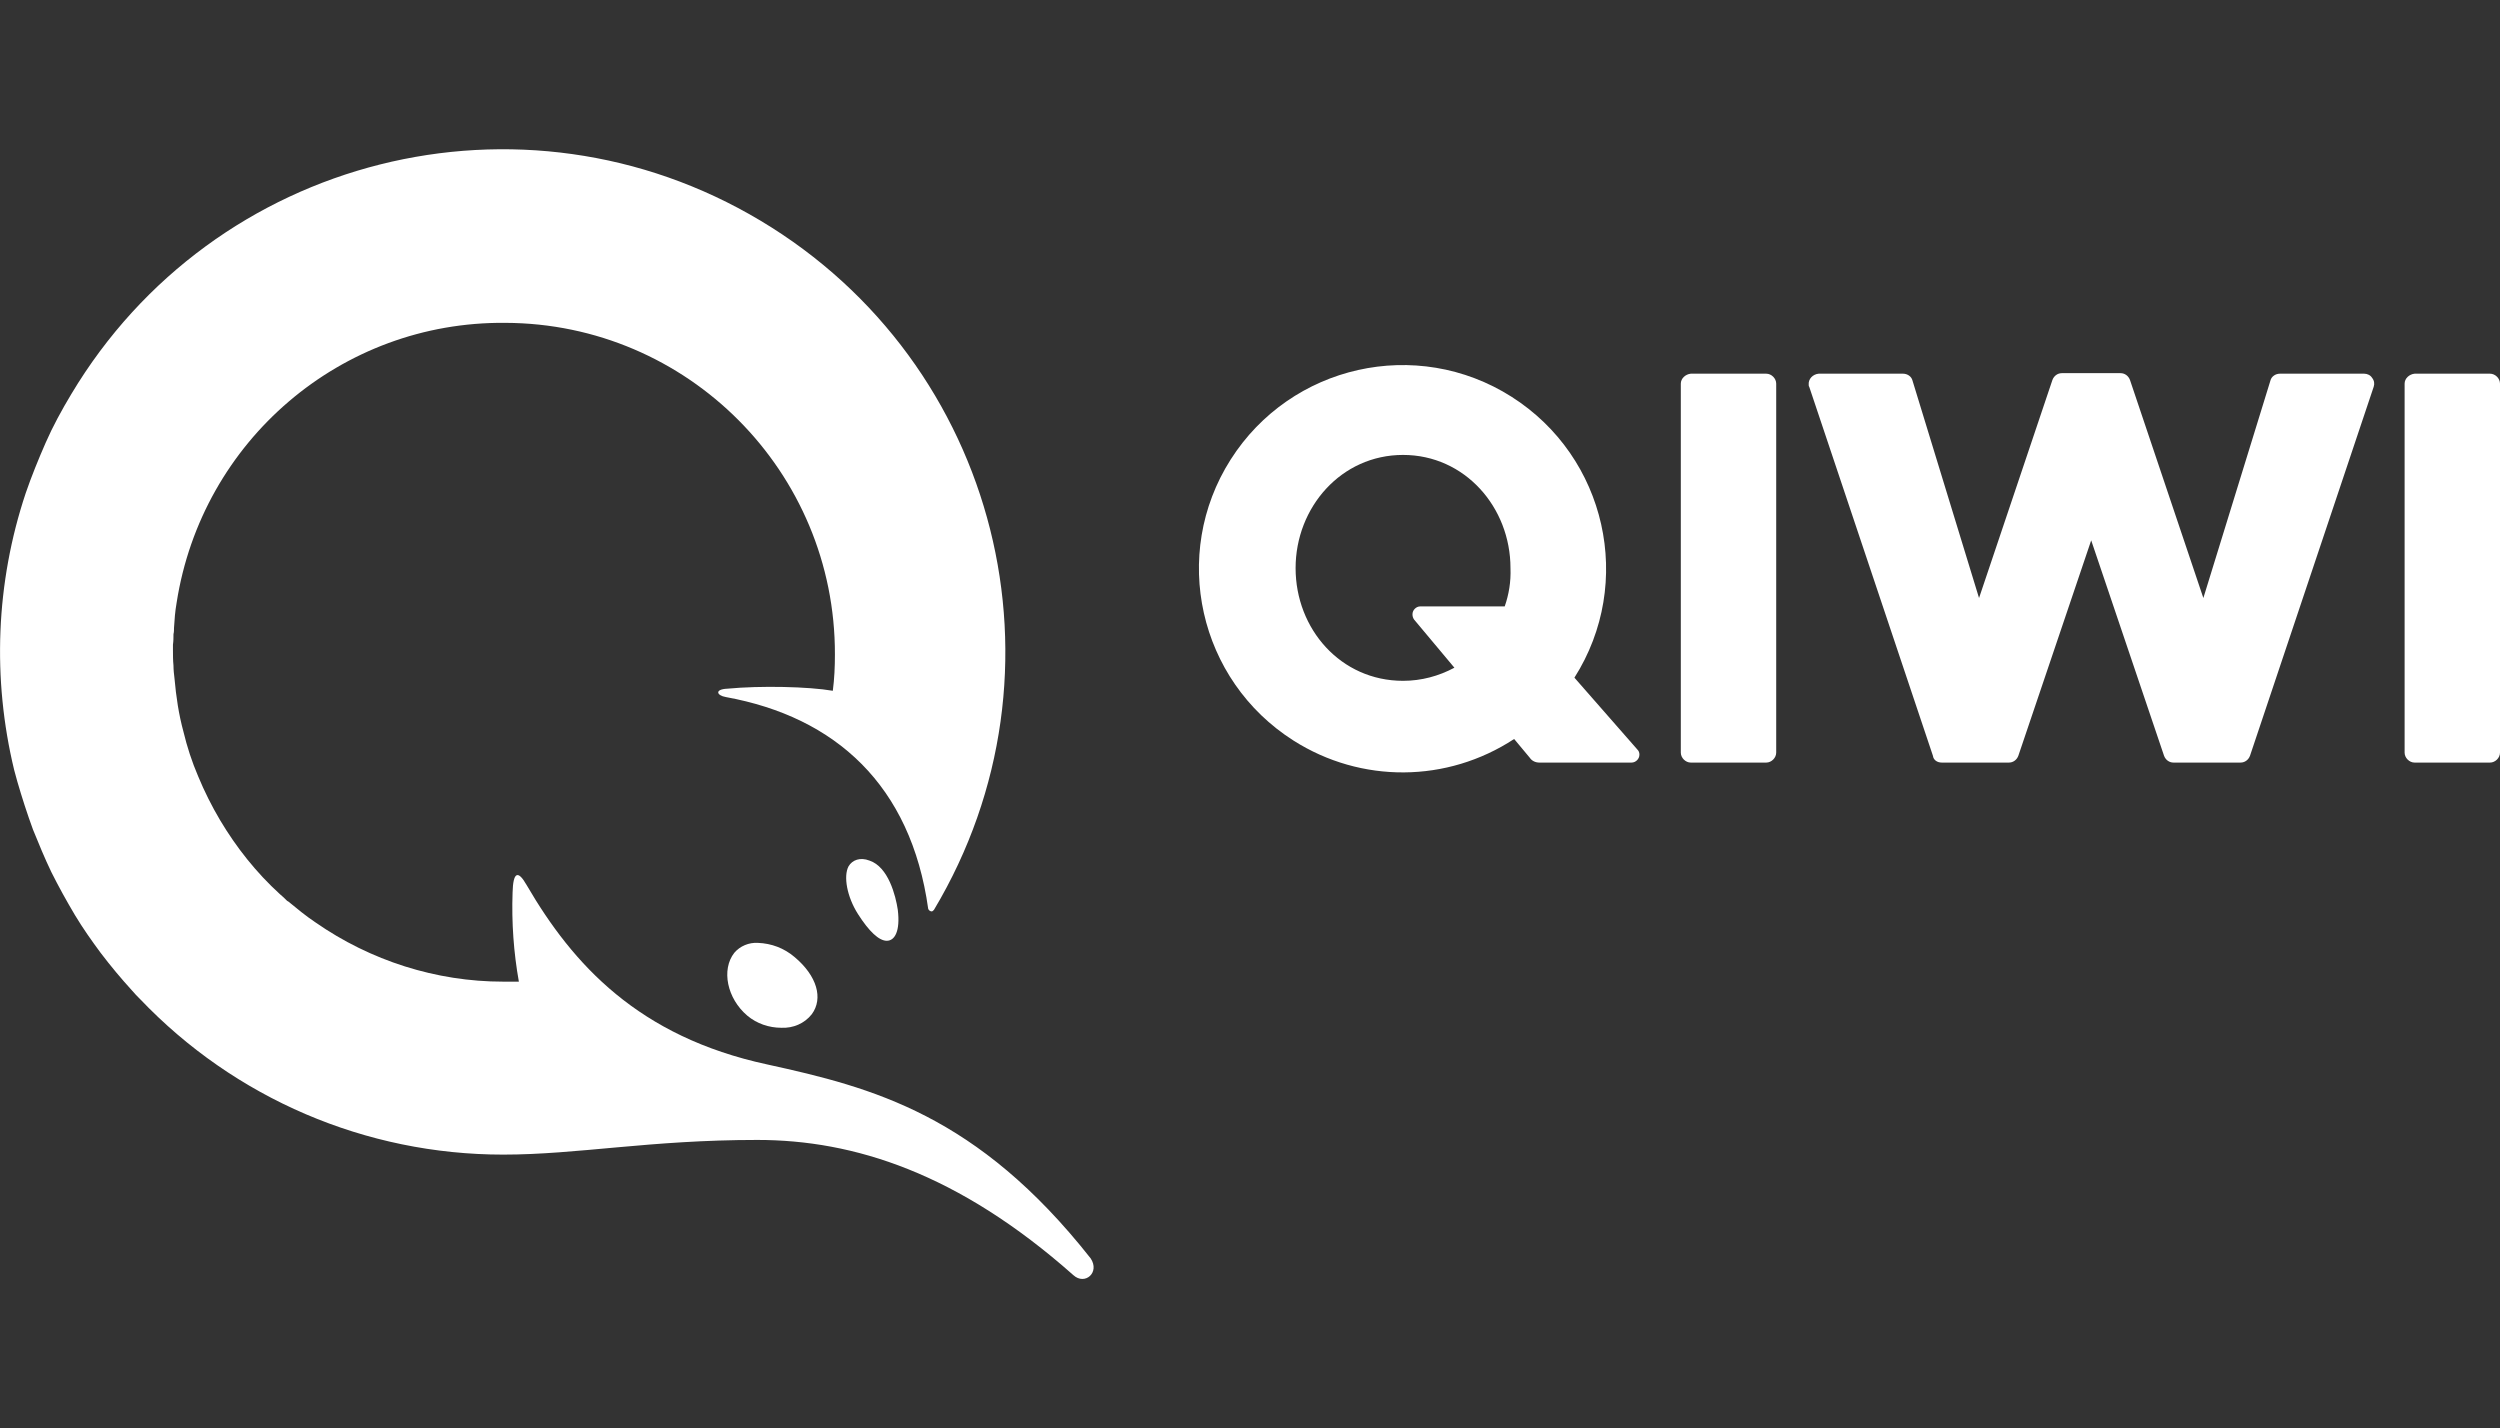 <?xml version="1.0" encoding="UTF-8"?> <!-- Generator: Adobe Illustrator 24.1.0, SVG Export Plug-In . SVG Version: 6.00 Build 0) --> <svg xmlns="http://www.w3.org/2000/svg" xmlns:xlink="http://www.w3.org/1999/xlink" id="Layer_1" x="0px" y="0px" viewBox="0 0 477 272.5" style="enable-background:new 0 0 477 272.5;" xml:space="preserve"><rect x="0" y="0" width="477" height="272.5" fill="#333333" stroke="none"/> <style type="text/css"> .st0{fill:#FFFFFF;} </style> <path class="st0" d="M311.3,145.5c0.8,0,1.5-0.7,1.5-1.5c0-0.4-0.1-0.7-0.4-1l-12-13.7c11.5-18.1,6.1-42.1-12-53.6 s-42.1-6.1-53.6,12s-6.1,42.1,12,53.6c12.9,8.2,29.3,8.1,42.1-0.3l3,3.6c0.4,0.6,1.1,0.9,1.8,0.9H311.3z M287.1,115.7H271 c-0.8,0-1.5,0.7-1.5,1.5c0,0.4,0.1,0.7,0.3,1l7.7,9.2c-3,1.6-6.3,2.5-9.8,2.5c-11.9,0-20.5-9.9-20.5-21.5s8.7-21.6,20.5-21.6 c11.8,0,20.5,10,20.5,21.6C288.3,111,287.9,113.4,287.1,115.7z"></path> <path class="st0" d="M460.7,71.3h14.4c1,0,1.9,0.9,1.9,1.9v70.4c0,1-0.9,1.9-1.9,1.9h-14.4c-1,0-1.9-0.9-1.9-1.9V73.2 C458.8,72.2,459.7,71.4,460.7,71.3z"></path> <path class="st0" d="M370.5,145.5h12.8c0.8,0,1.5-0.5,1.8-1.3l13.9-41.1l13.9,41.1c0.3,0.8,1,1.3,1.8,1.3h12.8 c0.8,0,1.5-0.5,1.8-1.3l23.6-70.4c0.2-0.6,0.1-1.2-0.3-1.7c-0.3-0.5-0.9-0.8-1.5-0.8H435c-0.8,0-1.6,0.5-1.8,1.3l-12.8,41.5 l-14-41.6c-0.3-0.8-1-1.3-1.8-1.3h-11.2c-0.8,0-1.5,0.5-1.8,1.3l-14,41.6l-12.7-41.5c-0.2-0.8-1-1.3-1.8-1.3H347 c-1.1,0.1-2,1-1.9,2.1c0,0.1,0,0.3,0.1,0.4l23.6,70.4C368.9,145,369.6,145.5,370.5,145.5z"></path> <path class="st0" d="M322.6,71.3H337c1,0,1.9,0.9,1.9,1.9v70.4c0,1-0.9,1.9-1.9,1.9h-14.4c-1,0-1.9-0.9-1.9-1.9V73.2 C320.7,72.2,321.6,71.4,322.6,71.3z"></path> <path class="st0" d="M204.8,243.3c-22-19.5-41.9-25.8-60.3-25.8c-20.5,0-34.3,2.8-48.5,2.8c-26.2,0-51.2-10.7-69.3-29.7 c-0.5-0.5-1-1-1.5-1.6c-2.1-2.3-4.1-4.7-6-7.2c-1.7-2.3-3.4-4.7-4.9-7.2c-1.6-2.7-3.1-5.4-4.5-8.2c-1.3-2.7-2.4-5.4-3.5-8.1 c-1.1-3-2.1-6.1-3-9.2c-0.2-0.7-0.4-1.5-0.6-2.2c-4.2-17.4-3.5-35.7,2.2-52.8c1.1-3.2,2.4-6.4,3.8-9.6s3.1-6.3,4.9-9.3 c27.2-45.5,86-60.3,131.5-33.1s60.3,86,33.1,131.5c-0.1,0.1-0.3,0.3-0.4,0.3c-0.3,0-0.6-0.2-0.7-0.5c-3.3-23.6-17.7-36.6-38.6-40.4 c-1.8-0.3-2.2-1.5,0.3-1.6c6.3-0.6,15.5-0.4,20.1,0.4c0.3-2.3,0.4-4.6,0.4-6.9c0.1-34.9-28.1-63.2-62.9-63.3 C65.1,61.3,38.5,84.1,33.7,115c-0.3,1.7-0.4,3.2-0.5,4.8c0,0.4,0,0.8-0.1,1.2c0,0.7,0,1.3-0.1,2v1c0,1,0,2,0.1,3 c0,0.8,0.1,1.7,0.2,2.5c0.3,3.4,0.8,6.8,1.7,10.1c0.7,2.9,1.6,5.7,2.8,8.5c1.2,2.9,2.6,5.7,4.2,8.4c3.1,5.2,6.9,10,11.4,14.1 c0.5,0.4,1,0.9,1.4,1.3c0.1,0,0.1,0.1,0.2,0.1c1.7,1.4,3.4,2.8,5.2,4c10.5,7.3,23,11.3,35.8,11.3h3c-1-5.6-1.4-11.3-1.2-17 c0.1-3.9,1-4.4,2.7-1.4c8.8,15.1,21.3,28.9,45.9,34.2c20.1,4.4,40.1,9.6,61.7,37C209.9,242.8,207,245.3,204.8,243.3z"></path> <path class="st0" d="M144.6,179.9c-1.7-0.1-3.4,0.6-4.5,1.9c-2.5,3.2-1.4,8.7,2.5,12c1.8,1.5,4.1,2.3,6.5,2.3 c2.2,0.1,4.4-0.8,5.8-2.6c2.2-3,1-7.3-3.3-10.9C149.6,180.9,147.2,180,144.6,179.9z"></path> <path class="st0" d="M165.9,164.2c-1.8-0.7-3.3-0.1-4,1.1c-1,1.9-0.3,5.8,1.8,9.1s4,5.1,5.5,5.1s2.6-1.8,2.1-5.9 C170.9,170.9,169.5,165.4,165.9,164.2z"></path> </svg> 